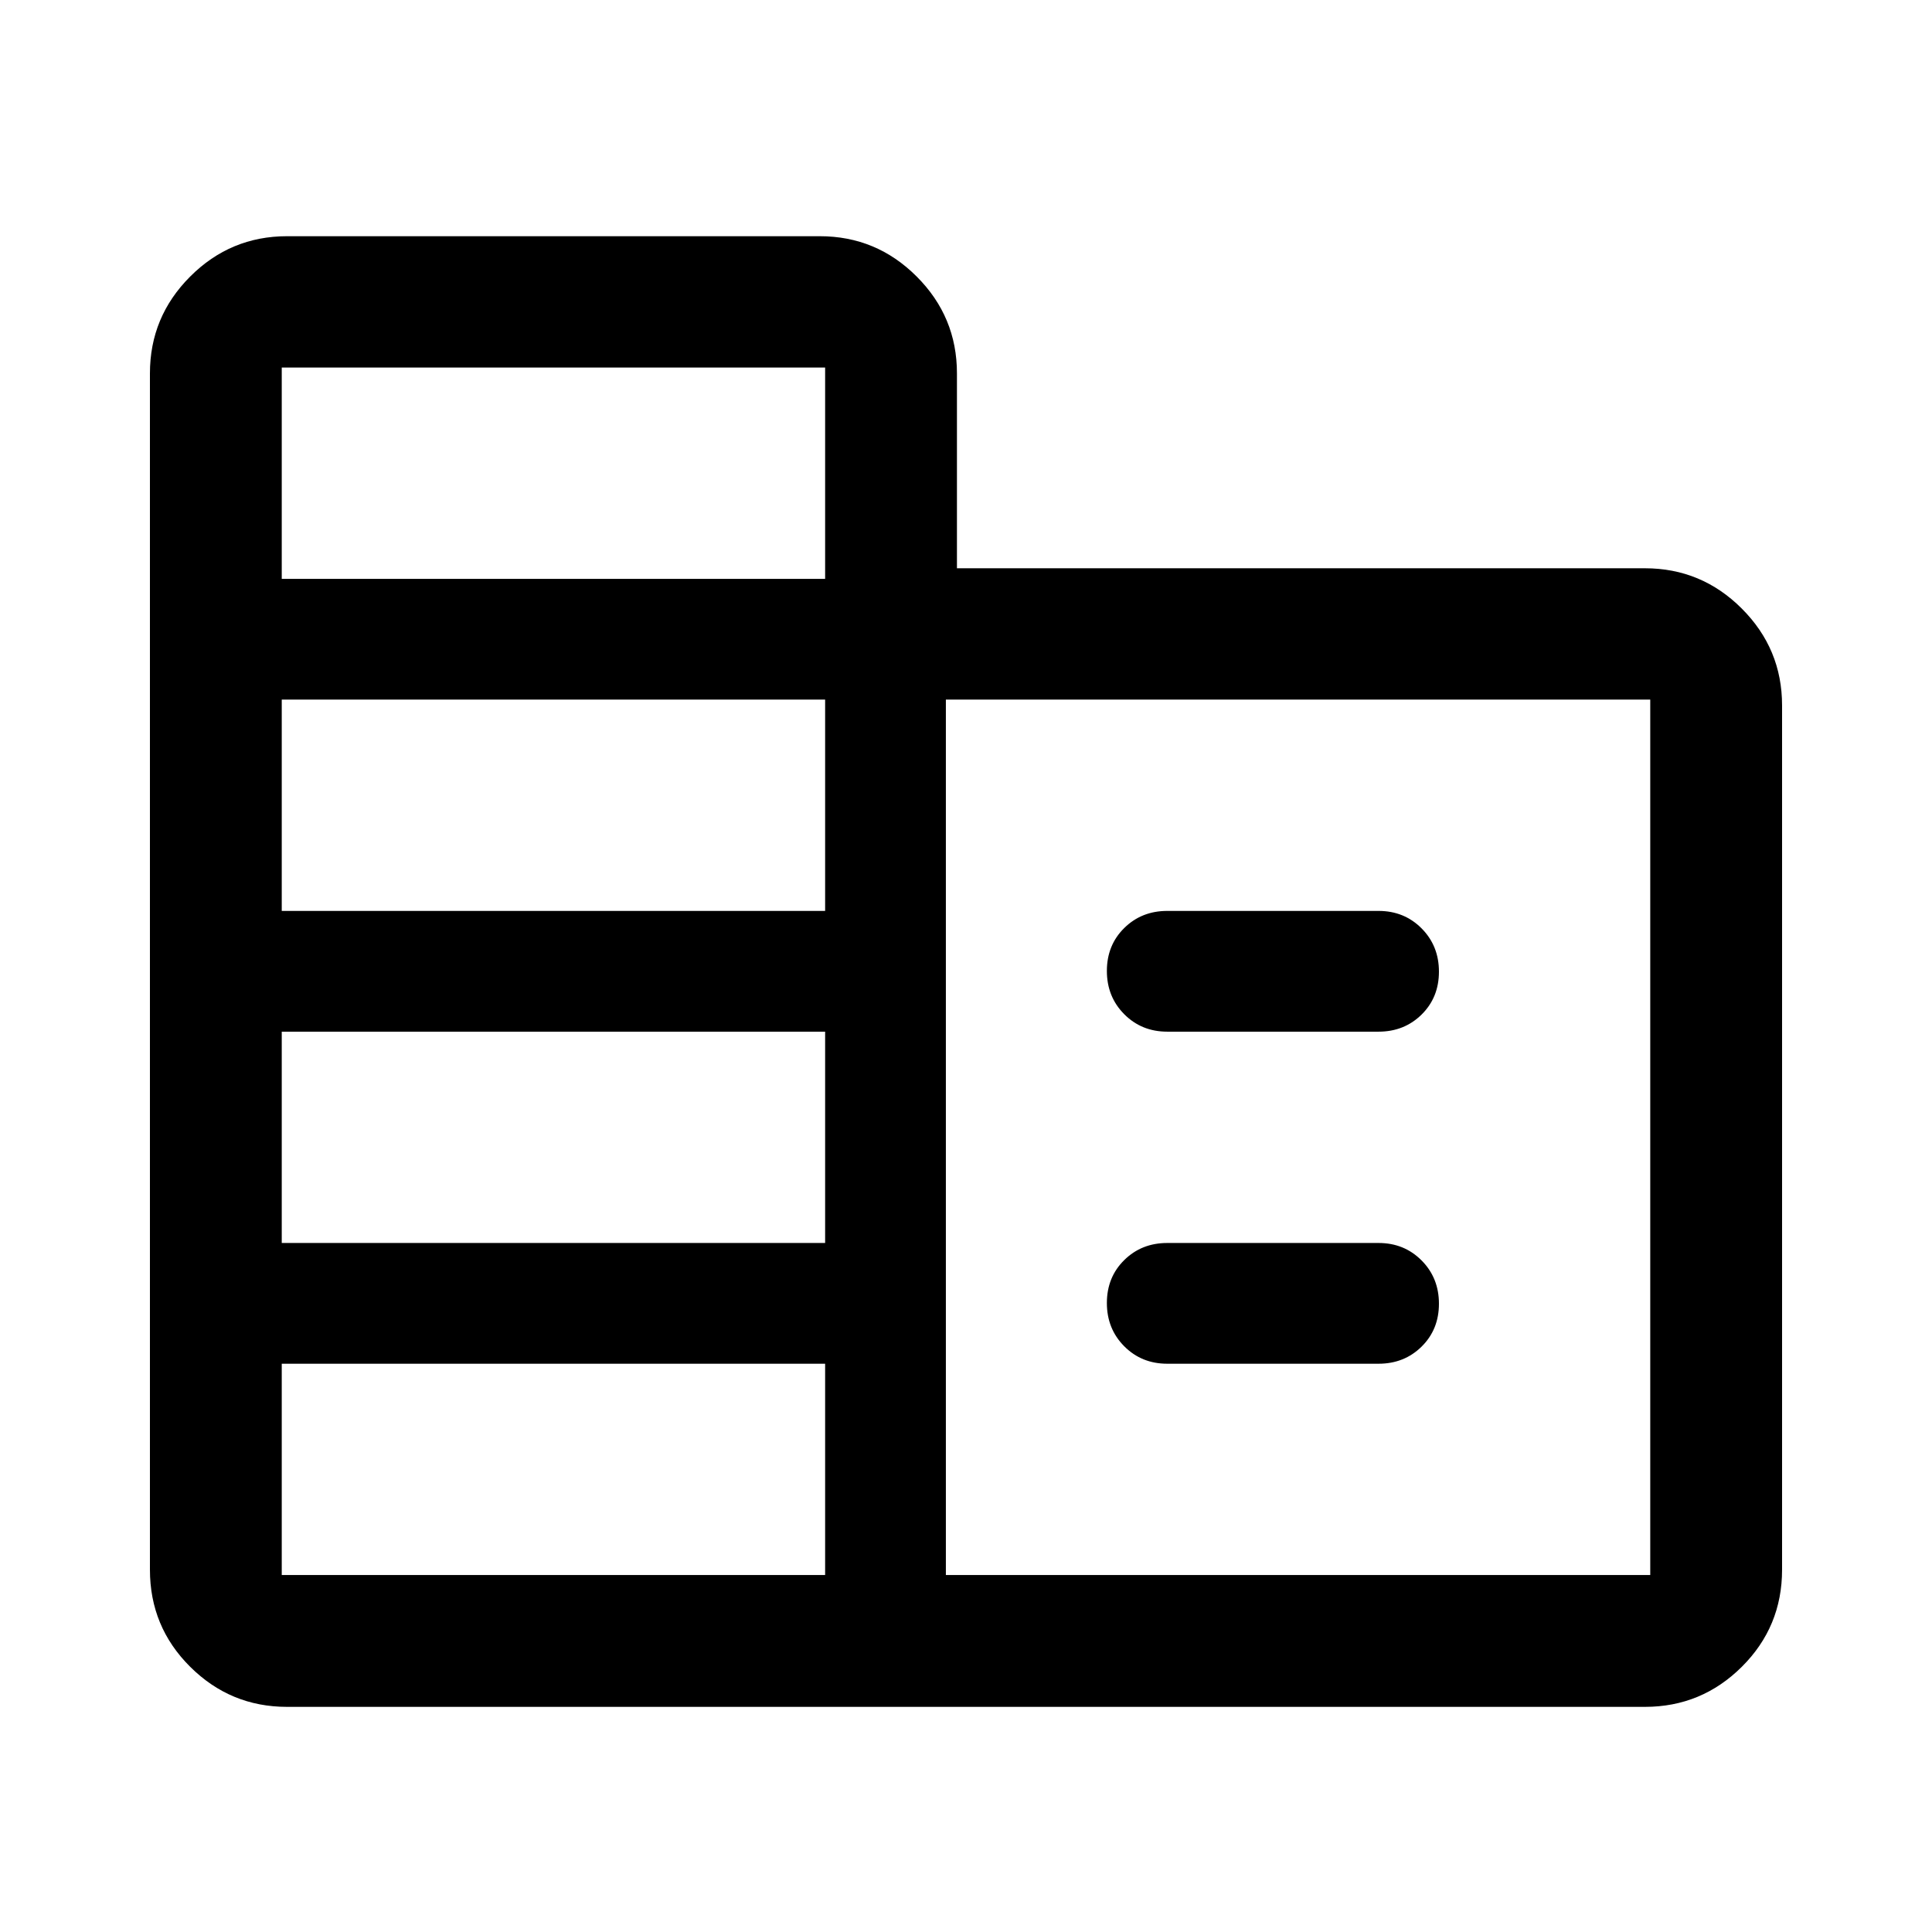<svg xmlns="http://www.w3.org/2000/svg" width="48" height="48" viewBox="0 -960 960 960"><path d="M142.63-111.87q-28.1 0-48.11-19.89Q74.5-151.65 74.5-180v-594.5q0-28.1 20.02-48.11 20.01-20.02 48.11-20.02h264.74q28.1 0 48.11 20.02 20.02 20.01 20.02 48.11v96.87h341.87q28.1 0 48.11 20.02 20.02 20.01 20.02 48.11V-180q0 28.35-20.02 48.24-20.01 19.89-48.11 19.89H142.63Zm-2.63-65.5h270v-105H140v105Zm0-165h270v-105H140v105Zm0-165h270v-105H140v105Zm0-165h270v-105H140v105Zm330 495h350v-435H470v435Zm110-270q-12.75 0-21.37-8.67-8.63-8.68-8.63-21.5 0-12.83 8.63-21.33 8.62-8.5 21.37-8.5h105q12.75 0 21.38 8.68 8.62 8.67 8.62 21.5 0 12.82-8.62 21.32-8.63 8.5-21.38 8.5H580Zm0 165q-12.75 0-21.37-8.67-8.63-8.68-8.63-21.5 0-12.83 8.63-21.33 8.62-8.5 21.37-8.5h105q12.75 0 21.38 8.68 8.62 8.67 8.62 21.5 0 12.82-8.62 21.32-8.63 8.5-21.38 8.5H580Z"/></svg>